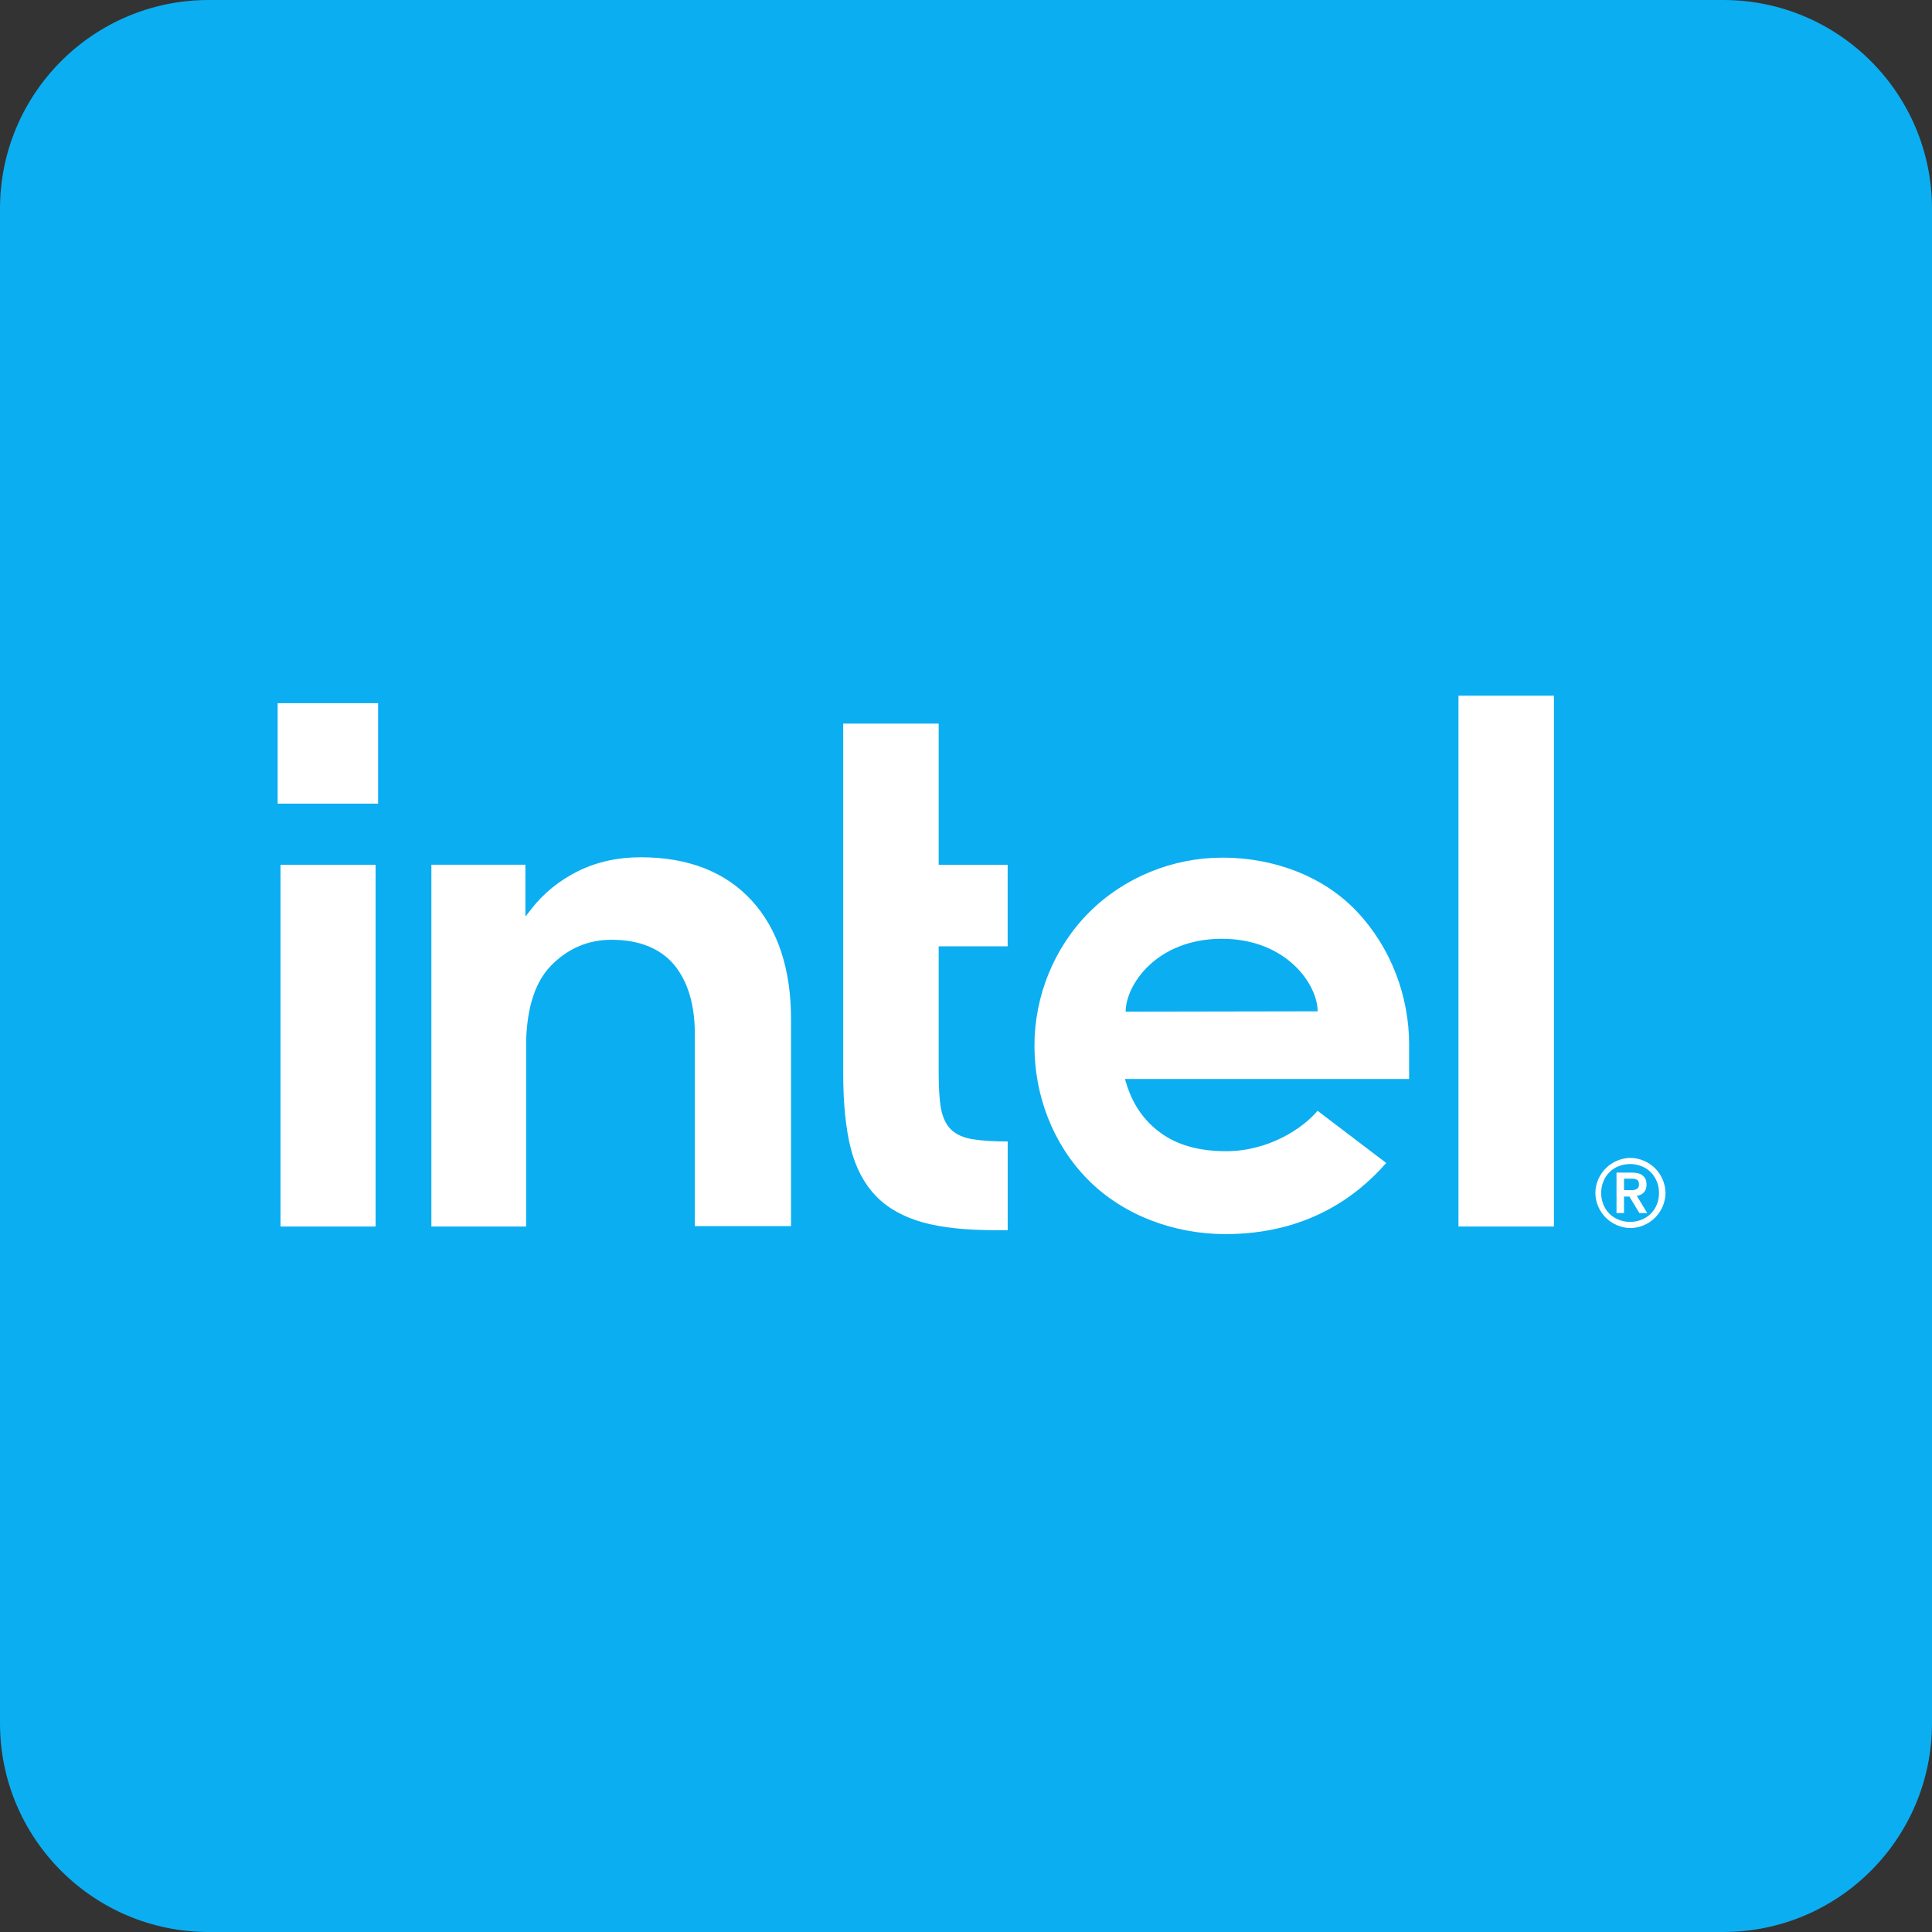 <?xml version="1.0" encoding="UTF-8"?>
<svg id="Capa_1" xmlns="http://www.w3.org/2000/svg" version="1.1" viewBox="0 0 512 512">
  <rect x="0" y="0" width="512" height="512" fill="#333333" stroke="none"/>
  <!-- Generator: Adobe Illustrator 29.7.1, SVG Export Plug-In . SVG Version: 2.1.1 Build 8)  -->
  <defs>
    <style>
      .st0 {
        fill: #fff;
      }

      .st1 {
        fill: #0baef1;
      }
    </style>
  </defs>
  <path class="st1" d="M456.68,512H55.32C24.77,512,0,487.23,0,456.68V55.32C0,24.77,24.77,0,55.32,0h401.35C487.23,0,512,24.77,512,55.32v401.35c0,30.56-24.77,55.33-55.32,55.33h0Z"/>
  <g>
    <path class="st0" d="M73.58,186.35h26.62v26.62h-26.62v-26.62Z"/>
    <g>
      <path class="st0" d="M99.54,325.05v-95.88h-25.2v95.88h25.2ZM267.05,326v-23.5c-3.69,0-6.82-.19-9.1-.57-2.65-.38-4.64-1.33-5.97-2.65s-2.18-3.22-2.65-5.68c-.38-2.37-.57-5.49-.57-9.28v-33.54h18.28v-21.6h-18.28v-37.42h-25.3v92.75c0,7.86.66,14.5,1.99,19.8,1.33,5.21,3.6,9.47,6.73,12.7s7.3,5.49,12.32,6.92c5.12,1.42,11.56,2.08,19.23,2.08h3.32ZM411.81,325.05v-140.69h-25.3v140.69h25.3ZM199.12,238.55c-7.01-7.58-16.86-11.37-29.37-11.37-6.06,0-11.56,1.23-16.58,3.69-4.93,2.46-9.19,5.87-12.51,10.23l-1.42,1.8v-13.74h-24.92v95.88h25.11v-51.07,3.51-1.71c.28-9,2.46-15.63,6.63-19.9,4.45-4.55,9.85-6.82,16.01-6.82,7.3,0,12.88,2.27,16.58,6.63,3.6,4.36,5.49,10.52,5.49,18.38v50.88h25.49v-54.38c.09-13.65-3.51-24.45-10.52-32.02h0ZM373.44,276.92c0-12.97-4.85-25.77-13.74-35.24-9.15-9.76-22.55-14.4-35.72-14.4s-26.04,5.2-35.34,14.5c-9.32,9.32-14.5,22.2-14.5,35.34s4.83,25.95,14.02,35.34c9.49,9.69,23.16,14.59,36.57,14.59,21.41,0,34.68-9.76,42.63-18.85l-18.19-13.83c-3.79,4.55-12.88,10.71-24.25,10.71-7.11,0-12.98-1.61-17.43-4.93-4.45-3.22-7.48-7.77-9.1-13.36l-.28-.85h75.32s0-9,0-9ZM298.31,268.11c0-7.01,8.05-19.23,25.39-19.33,17.34,0,25.49,12.22,25.49,19.23l-50.88.09Z"/>
      <path class="st0" d="M440.6,312.55c-.47-1.09-1.15-2.11-1.98-2.94-1.69-1.69-4.15-2.75-6.54-2.75s-4.82,1.03-6.54,2.75c-1.71,1.71-2.75,4.11-2.75,6.54s1.04,4.83,2.75,6.54,4.14,2.75,6.54,2.75,4.82-1.03,6.54-2.75,2.75-4.11,2.75-6.54c0-1.22-.27-2.46-.76-3.6h0ZM439.09,319.17c-.36.92-.9,1.76-1.61,2.47-1.43,1.43-3.49,2.18-5.49,2.18s-4.07-.76-5.49-2.18c-1.44-1.44-2.18-3.48-2.18-5.49s.75-4.07,2.18-5.49c1.45-1.45,3.47-2.18,5.49-2.18s4.05.73,5.49,2.18c1.44,1.44,2.18,3.48,2.18,5.49,0,1.03-.19,2.07-.57,3.03h0ZM433.79,316.9c.76-.09,1.33-.38,1.8-.85.47-.47.76-1.14.76-2.08,0-1.04-.28-1.8-.95-2.37-.57-.57-1.61-.85-2.84-.85h-4.17v10.71h1.99v-4.36h1.42l2.65,4.36h2.08l-2.75-4.55ZM432.75,315.39h-2.37v-3.03h2.37c.28,0,.57.09.85.19s.47.28.57.47c.09.19.19.47.19.85s-.09.66-.19.85c-.19.19-.38.38-.57.47-.28.09-.57.19-.85.19Z"/>
    </g>
  </g>
</svg>